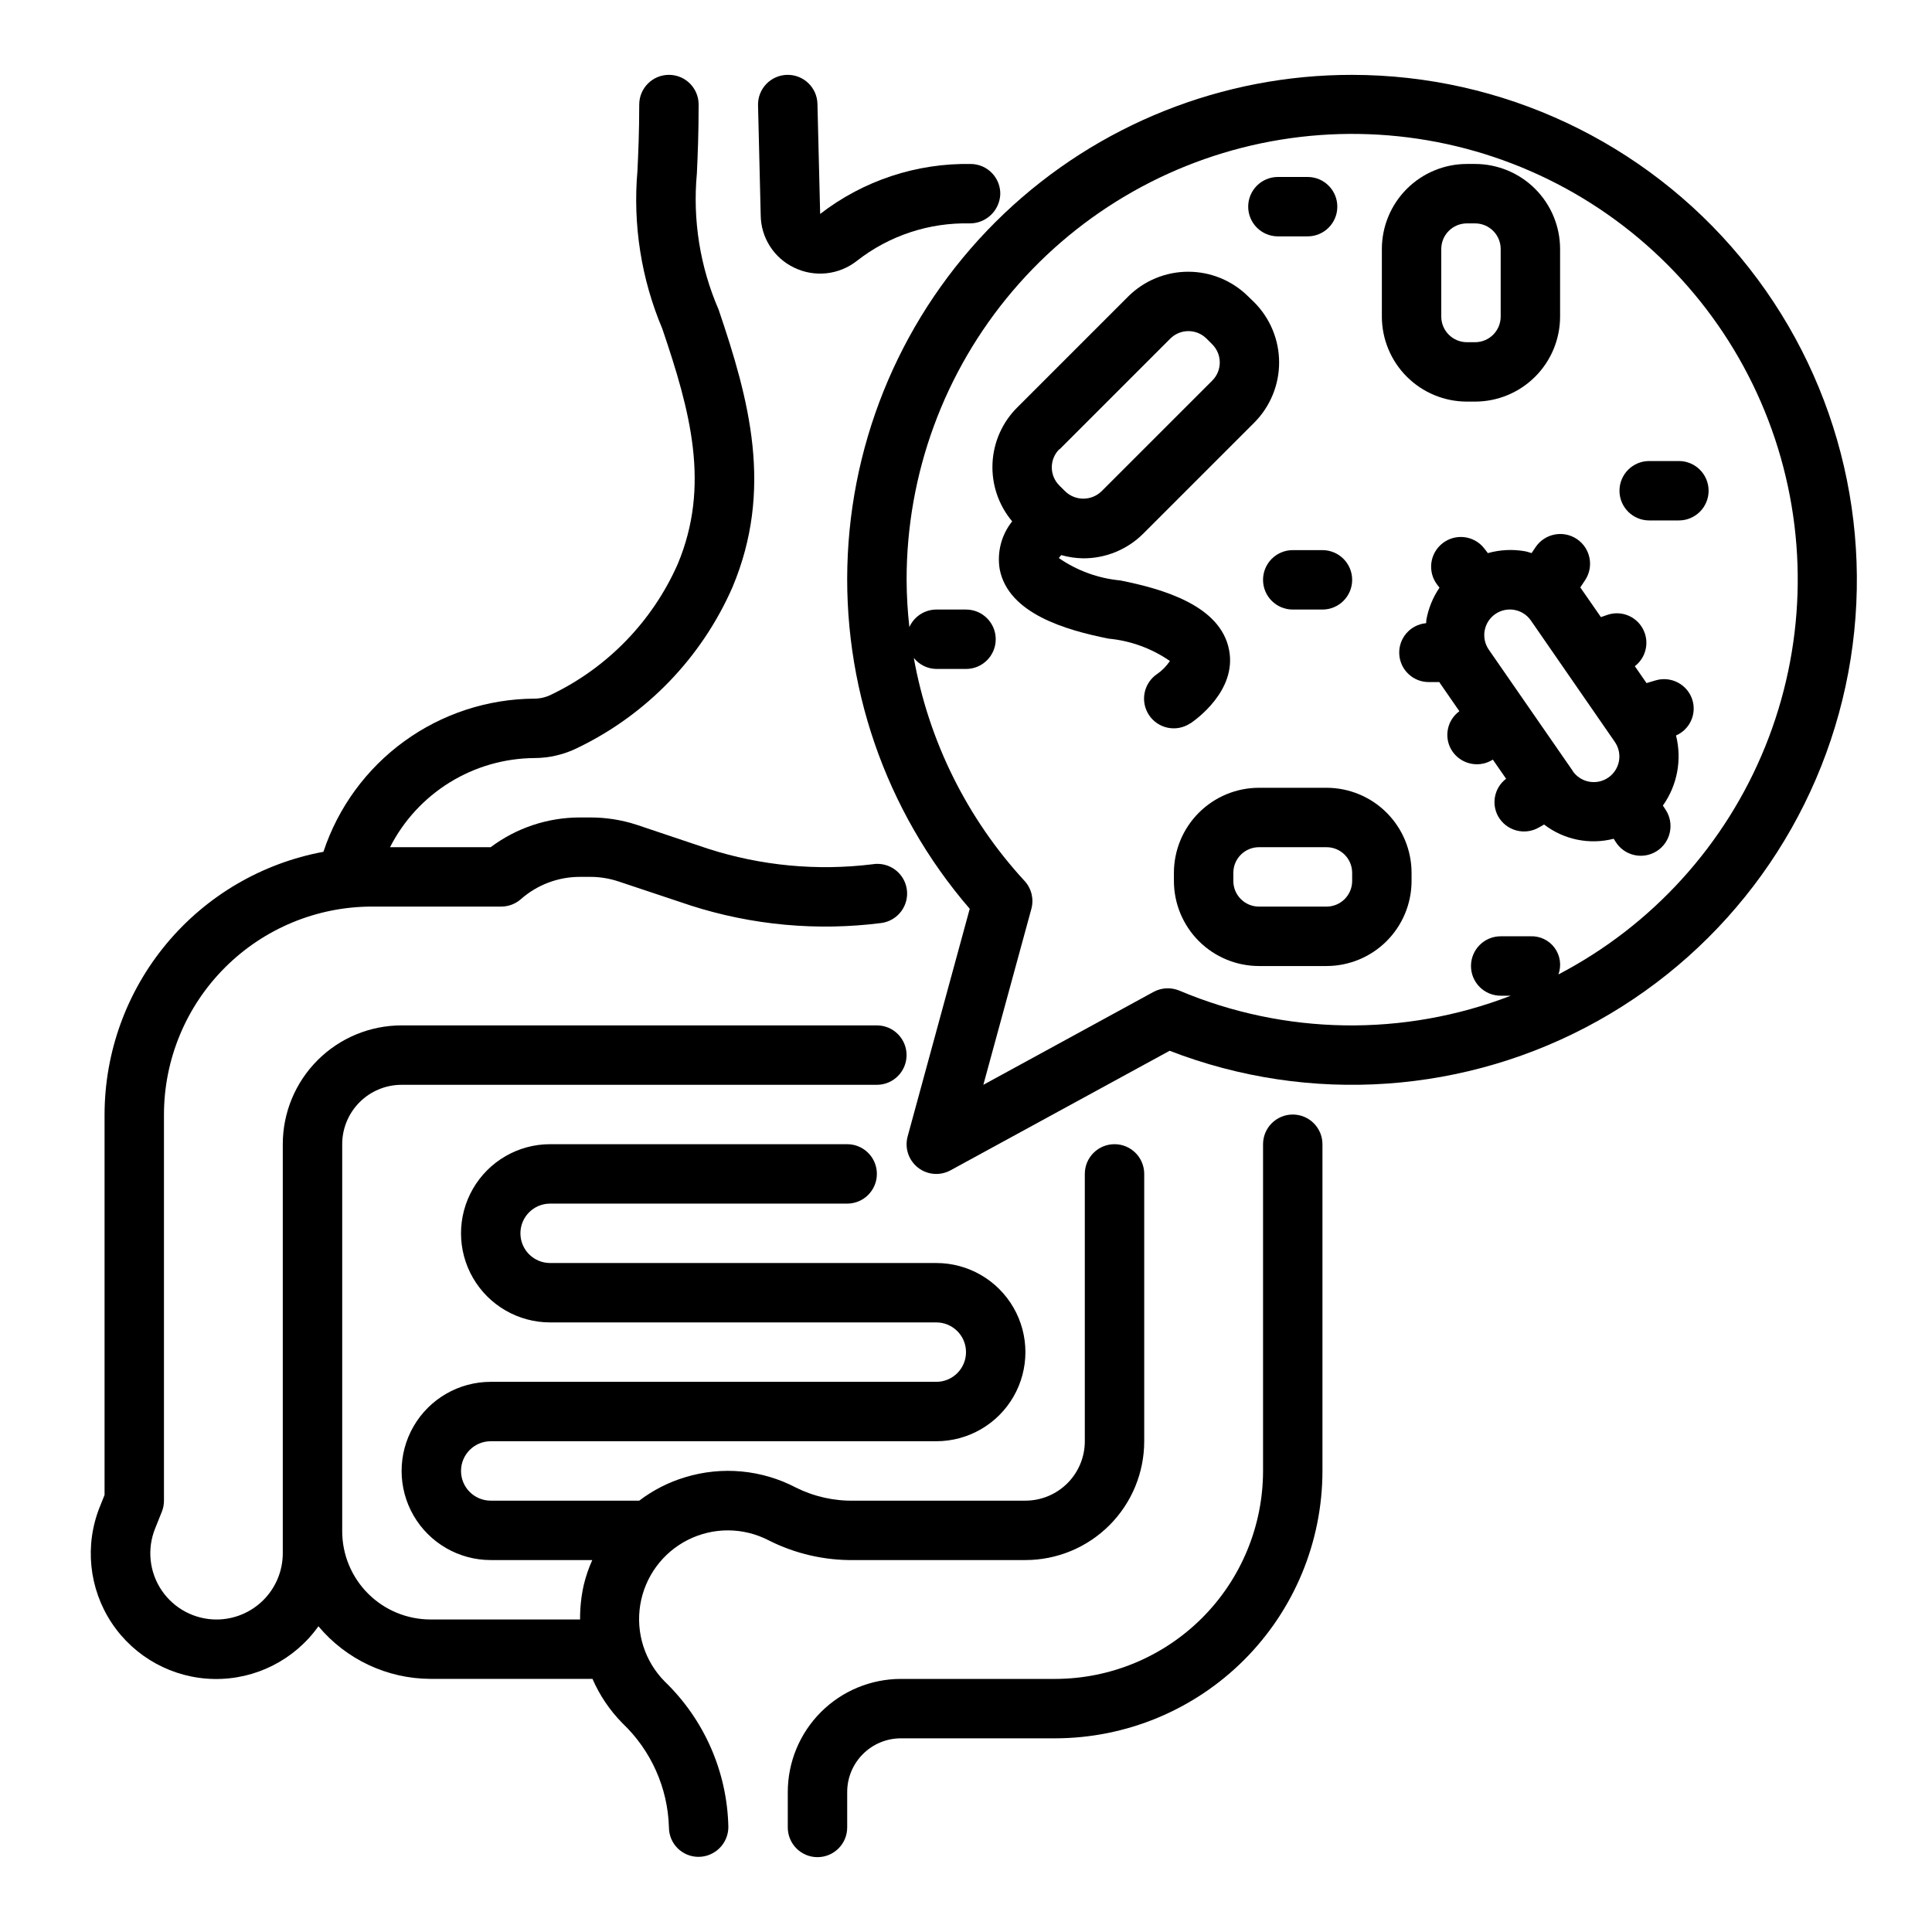 <?xml version="1.0" encoding="UTF-8"?>
<!-- Uploaded to: SVG Repo, www.svgrepo.com, Generator: SVG Repo Mixer Tools -->
<svg fill="#000000" width="800px" height="800px" version="1.1" viewBox="144 144 512 512" xmlns="http://www.w3.org/2000/svg">
 <g>
  <path d="m290.05 328.1c-1.383 0.688-2.906 1.047-4.449 1.047-12.391 0.07-24.449 4.023-34.477 11.305s-17.516 17.523-21.414 29.285c-16.273 3.016-30.977 11.625-41.57 24.34s-16.406 28.73-16.43 45.281v100.82l-1.234 3.086h-0.004c-4.098 10.156-2.934 21.68 3.117 30.812 6.051 9.129 16.207 14.691 27.16 14.871 10.953 0.184 21.289-5.043 27.637-13.969 7.356 8.797 18.215 13.898 29.68 13.941h42.949c1.902 4.379 4.598 8.367 7.949 11.762 7.59 7.215 12.016 17.137 12.312 27.602 0.004 2.078 0.836 4.074 2.312 5.539 1.48 1.461 3.481 2.277 5.559 2.262 4.363-0.031 7.883-3.582 7.875-7.945-0.312-14.562-6.375-28.414-16.863-38.523-5.289-5.352-7.699-12.91-6.484-20.336 1.219-7.426 5.914-13.82 12.637-17.203 6.723-3.383 14.656-3.344 21.344 0.105 7.07 3.582 14.906 5.387 22.828 5.25h45.258c8.352 0 16.359-3.316 22.266-9.223 5.906-5.902 9.223-13.914 9.223-22.266v-70.848c0-4.348-3.523-7.871-7.871-7.871s-7.871 3.523-7.871 7.871v70.848c0 4.176-1.66 8.184-4.613 11.133-2.953 2.953-6.957 4.613-11.133 4.613h-45.289c-5.371 0.125-10.695-1.062-15.508-3.457-9.055-4.75-19.621-5.734-29.402-2.738-4.383 1.32-8.496 3.418-12.137 6.195h-39.359c-4.348 0-7.871-3.523-7.871-7.871 0-4.348 3.523-7.875 7.871-7.875h118.08c8.438 0 16.234-4.5 20.453-11.805 4.219-7.309 4.219-16.312 0-23.617-4.219-7.309-12.016-11.809-20.453-11.809h-102.34c-4.348 0-7.871-3.523-7.871-7.871s3.523-7.871 7.871-7.871h78.723c4.348 0 7.871-3.527 7.871-7.875 0-4.348-3.523-7.871-7.871-7.871h-78.723c-8.438 0-16.23 4.5-20.449 11.809-4.219 7.305-4.219 16.309 0 23.617 4.219 7.305 12.012 11.805 20.449 11.805h102.34c4.348 0 7.875 3.527 7.875 7.875 0 4.348-3.527 7.871-7.875 7.871h-118.08c-8.438 0-16.234 4.5-20.453 11.809-4.219 7.305-4.219 16.309 0 23.617 4.219 7.305 12.016 11.805 20.453 11.805h26.914c-0.957 2.121-1.715 4.328-2.258 6.59-0.672 3.004-1 6.078-0.977 9.156h-39.66c-6.199-0.008-12.141-2.473-16.527-6.856-4.383-4.383-6.848-10.328-6.852-16.523v-102.57c0-4.176 1.656-8.18 4.609-11.133s6.957-4.609 11.133-4.609h125.95c4.348 0 7.871-3.527 7.871-7.875 0-4.348-3.523-7.871-7.871-7.871h-125.95c-8.352 0-16.359 3.316-22.266 9.223s-9.223 13.914-9.223 22.266v108.41c-0.004 4.652-1.855 9.109-5.144 12.398-3.289 3.289-7.75 5.141-12.402 5.148-5.824 0.004-11.273-2.883-14.543-7.707-3.266-4.824-3.926-10.957-1.758-16.367l1.801-4.496v0.004c0.371-0.93 0.559-1.922 0.559-2.922v-102.34c0.016-14.609 5.828-28.617 16.16-38.945 10.328-10.332 24.336-16.145 38.945-16.16h34.273c1.918 0 3.773-0.699 5.211-1.969 4.316-3.805 9.867-5.902 15.621-5.902h2.762c2.535 0 5.055 0.406 7.461 1.203l19.027 6.344v0.004c16.332 5.258 33.621 6.852 50.641 4.676 2.098-0.277 3.992-1.387 5.262-3.078 1.27-1.688 1.809-3.82 1.492-5.91-0.32-2.09-1.465-3.965-3.176-5.199-1.715-1.238-3.856-1.734-5.938-1.379-14.652 1.805-29.52 0.398-43.574-4.125l-18.766-6.297c-4.012-1.324-8.207-1.992-12.43-1.984h-2.762c-8.52 0-16.805 2.766-23.617 7.875h-26.68c3.602-7.059 9.07-12.996 15.812-17.16 6.742-4.164 14.5-6.398 22.422-6.457 3.984-0.008 7.914-0.934 11.477-2.707 18.324-8.836 32.879-23.938 41.039-42.574 10.887-25.93 4.473-49.594-3.684-73.586-4.914-11.332-6.894-23.723-5.754-36.023 0.219-4.731 0.469-10.477 0.469-18.293 0-4.348-3.523-7.875-7.871-7.875s-7.871 3.527-7.871 7.875c0 7.504-0.262 13.012-0.473 17.562-1.25 14.27 1.008 28.633 6.582 41.832 7.406 21.797 12.832 41.547 4.07 62.426-6.703 15.148-18.598 27.41-33.535 34.57z"/>
  <path d="m382.73 588.93c-7.945 0.012-15.559 3.172-21.176 8.789-5.617 5.621-8.777 13.238-8.785 21.18v9.395c0 4.348 3.523 7.871 7.871 7.871 4.348 0 7.875-3.523 7.875-7.871v-9.395c0.008-7.848 6.367-14.211 14.215-14.223h40.887c18.785-0.023 36.793-7.492 50.074-20.773 13.285-13.285 20.754-31.293 20.773-50.074v-86.594c0-4.348-3.523-7.871-7.871-7.871s-7.871 3.523-7.871 7.871v86.594c-0.016 14.609-5.828 28.613-16.156 38.945-10.332 10.328-24.34 16.141-38.949 16.156z"/>
  <path d="m354.46 214.93c2.664 1.293 5.637 1.809 8.578 1.488 2.941-0.32 5.734-1.461 8.059-3.297 8.531-6.676 19.113-10.18 29.945-9.918 4.309-0.004 7.856-3.402 8.043-7.707 0.047-2.09-0.742-4.109-2.188-5.617-1.445-1.508-3.43-2.379-5.519-2.422-14.461-0.277-28.582 4.394-40.027 13.242l-0.719-29.176c-0.102-4.348-3.711-7.785-8.059-7.684-4.348 0.105-7.789 3.715-7.684 8.062l0.707 29.125c0.027 2.918 0.871 5.766 2.441 8.223 1.566 2.461 3.793 4.426 6.422 5.68z"/>
  <path d="m532.74 250.43h2.172c5.973-0.008 11.699-2.383 15.922-6.606 4.227-4.223 6.602-9.949 6.606-15.926v-17.914c-0.004-5.973-2.379-11.699-6.606-15.926-4.223-4.223-9.949-6.598-15.922-6.606h-2.172c-5.977 0.008-11.703 2.383-15.926 6.606-4.223 4.227-6.598 9.953-6.606 15.926v17.918-0.004c0.008 5.977 2.383 11.703 6.606 15.926 4.223 4.223 9.949 6.598 15.926 6.606zm-6.789-40.445c0.008-3.746 3.043-6.781 6.789-6.785h2.172c3.746 0.004 6.781 3.039 6.785 6.785v17.918-0.004c-0.004 3.746-3.039 6.785-6.785 6.789h-2.172c-3.746-0.004-6.781-3.043-6.789-6.789z"/>
  <path d="m486.59 289.79c-4.348 0-7.871 3.527-7.871 7.875 0 4.348 3.523 7.871 7.871 7.871h7.871c4.348 0 7.875-3.523 7.875-7.871 0-4.348-3.527-7.875-7.875-7.875z"/>
  <path d="m573.18 274.05c0 2.086 0.828 4.09 2.305 5.566 1.477 1.477 3.481 2.305 5.566 2.305h7.871c4.348 0 7.875-3.523 7.875-7.871s-3.527-7.871-7.875-7.871h-7.871c-4.348 0-7.871 3.523-7.871 7.871z"/>
  <path d="m482.66 206.64h7.871c4.348 0 7.871-3.523 7.871-7.871 0-4.348-3.523-7.871-7.871-7.871h-7.871c-4.348 0-7.875 3.523-7.875 7.871 0 4.348 3.527 7.871 7.875 7.871z"/>
  <path d="m459.47 335.7c1.273-0.852 12.414-8.66 10.234-19.539-2.32-11.746-17.562-16.09-28.828-18.344v0.004c-5.844-0.551-11.445-2.59-16.273-5.93 0.195-0.273 0.406-0.535 0.629-0.785 1.91 0.539 3.879 0.828 5.859 0.855 5.977 0.02 11.715-2.356 15.934-6.594l29.371-29.371c4.215-4.234 6.582-9.965 6.582-15.938s-2.367-11.703-6.582-15.938l-1.574-1.527h-0.004c-4.227-4.215-9.957-6.582-15.926-6.582-5.973 0-11.703 2.367-15.93 6.582l-29.363 29.363c-3.977 3.945-6.324 9.242-6.574 14.836-0.254 5.598 1.605 11.082 5.211 15.371-2.863 3.582-4.062 8.215-3.297 12.734 2.32 11.746 17.562 16.09 28.828 18.344 5.84 0.547 11.445 2.59 16.27 5.926-0.895 1.34-2.031 2.504-3.352 3.426-1.738 1.156-2.945 2.961-3.352 5.008-0.41 2.047 0.012 4.172 1.172 5.91 2.41 3.617 7.301 4.594 10.918 2.18zm-34.691-72.605 29.363-29.363-0.004 0.004c2.656-2.648 6.949-2.648 9.605 0l1.52 1.52c2.652 2.652 2.652 6.949 0 9.602l-29.371 29.363c-2.684 2.57-6.914 2.57-9.594 0l-1.574-1.574h-0.004c-2.644-2.652-2.644-6.945 0-9.594z"/>
  <path d="m495.55 352.77h-17.918c-5.973 0.008-11.699 2.383-15.926 6.606-4.223 4.227-6.598 9.953-6.606 15.926v2.172c0.008 5.973 2.383 11.699 6.606 15.926 4.227 4.223 9.953 6.598 15.926 6.606h17.918c5.973-0.008 11.699-2.383 15.922-6.606 4.223-4.227 6.602-9.953 6.606-15.926v-2.172c-0.004-5.973-2.383-11.699-6.606-15.926-4.223-4.223-9.949-6.598-15.922-6.606zm6.785 24.703c-0.004 3.746-3.039 6.781-6.785 6.785h-17.918c-3.746-0.004-6.781-3.039-6.785-6.785v-2.172c0.004-3.746 3.039-6.781 6.785-6.785h17.918c3.746 0.004 6.781 3.039 6.785 6.785z"/>
  <path d="m582.71 324.32-2.363 0.707-3.102-4.481 0.004 0.004c3.051-2.34 3.949-6.555 2.113-9.934-1.836-3.383-5.856-4.926-9.484-3.637l-1.621 0.559-5.465-7.871 1.242-1.859h0.004c2.434-3.617 1.473-8.52-2.141-10.949-3.613-2.434-8.516-1.477-10.949 2.141l-1.062 1.574c-0.566-0.141-1.094-0.371-1.676-0.473-3.297-0.594-6.684-0.43-9.906 0.48l-0.961-1.242v-0.004c-2.668-3.43-7.617-4.043-11.047-1.371-3.43 2.672-4.043 7.617-1.375 11.047l0.559 0.715 0.004 0.004c-1.738 2.559-2.922 5.449-3.481 8.492-0.055 0.309 0 0.613-0.078 0.93-4.164 0.375-7.297 3.957-7.109 8.137 0.188 4.176 3.629 7.465 7.809 7.465h2.832c0.07 0.102 0.109 0.219 0.172 0.316l5.117 7.406h0.004c-3.18 2.32-4.121 6.652-2.199 10.082 1.402 2.461 4.019 3.981 6.852 3.977 1.363 0.004 2.707-0.355 3.887-1.039l0.332-0.188 3.512 5.07c-3.106 2.352-3.988 6.637-2.07 10.027 1.043 1.809 2.762 3.129 4.777 3.672 2.016 0.543 4.164 0.262 5.973-0.781l1.387-0.789c5.242 4.027 12.043 5.418 18.445 3.769l0.496 0.789c1.109 1.789 2.887 3.059 4.938 3.523 2.051 0.469 4.203 0.098 5.981-1.031 1.773-1.133 3.023-2.926 3.465-4.981 0.445-2.059 0.047-4.207-1.102-5.965l-0.742-1.129c3.828-5.383 5.098-12.172 3.481-18.578 3.606-1.559 5.481-5.566 4.367-9.336-1.258-4.16-5.656-6.512-9.816-5.25zm-21.891 24.016-22.27-32.164c-1.023-1.48-1.418-3.305-1.098-5.074 0.324-1.773 1.336-3.344 2.816-4.367 3.082-2.133 7.309-1.363 9.441 1.719l22.238 32.164v0.004c2.133 3.082 1.363 7.309-1.719 9.441-3.082 2.133-7.309 1.363-9.441-1.719z"/>
  <path d="m502.34 163.84c-34.34-0.039-67.375 13.137-92.262 36.793-24.883 23.66-39.711 55.988-41.402 90.285-1.695 34.297 9.875 67.93 32.312 93.922l-16.453 60.324c-0.832 3.047 0.234 6.293 2.711 8.25 2.477 1.957 5.883 2.246 8.656 0.73l58.062-31.676c37.105 14.363 78.68 11.469 113.43-7.898 34.758-19.363 59.098-53.191 66.414-92.301 7.312-39.109-3.152-79.445-28.562-110.06-25.406-30.621-63.125-48.344-102.91-48.367zm54.656 238.39v0.004c0.863-2.367 0.484-5.012-1.008-7.043s-3.898-3.18-6.418-3.066h-7.871c-4.348 0-7.871 3.527-7.871 7.875s3.523 7.871 7.871 7.871h2.684c-28.355 10.949-59.855 10.465-87.859-1.355-2.211-0.918-4.719-0.789-6.824 0.348l-45.105 24.625 12.727-46.629c0.711-2.609 0.035-5.398-1.793-7.391-15.215-16.512-25.402-37.02-29.363-59.117 1.449 1.82 3.637 2.894 5.965 2.926h7.875c4.348 0 7.871-3.523 7.871-7.871s-3.523-7.871-7.871-7.871h-7.875c-3.082 0.016-5.875 1.832-7.137 4.644-0.473-4.156-0.715-8.336-0.734-12.516-0.023-28.055 9.941-55.199 28.113-76.574 18.168-21.375 43.352-35.582 71.043-40.078 27.691-4.496 56.078 1.012 80.074 15.539 24 14.531 42.043 37.129 50.895 63.746 8.855 26.621 7.941 55.523-2.574 81.531-10.516 26.008-29.945 47.422-54.812 60.406z"/>
 </g>
</svg>